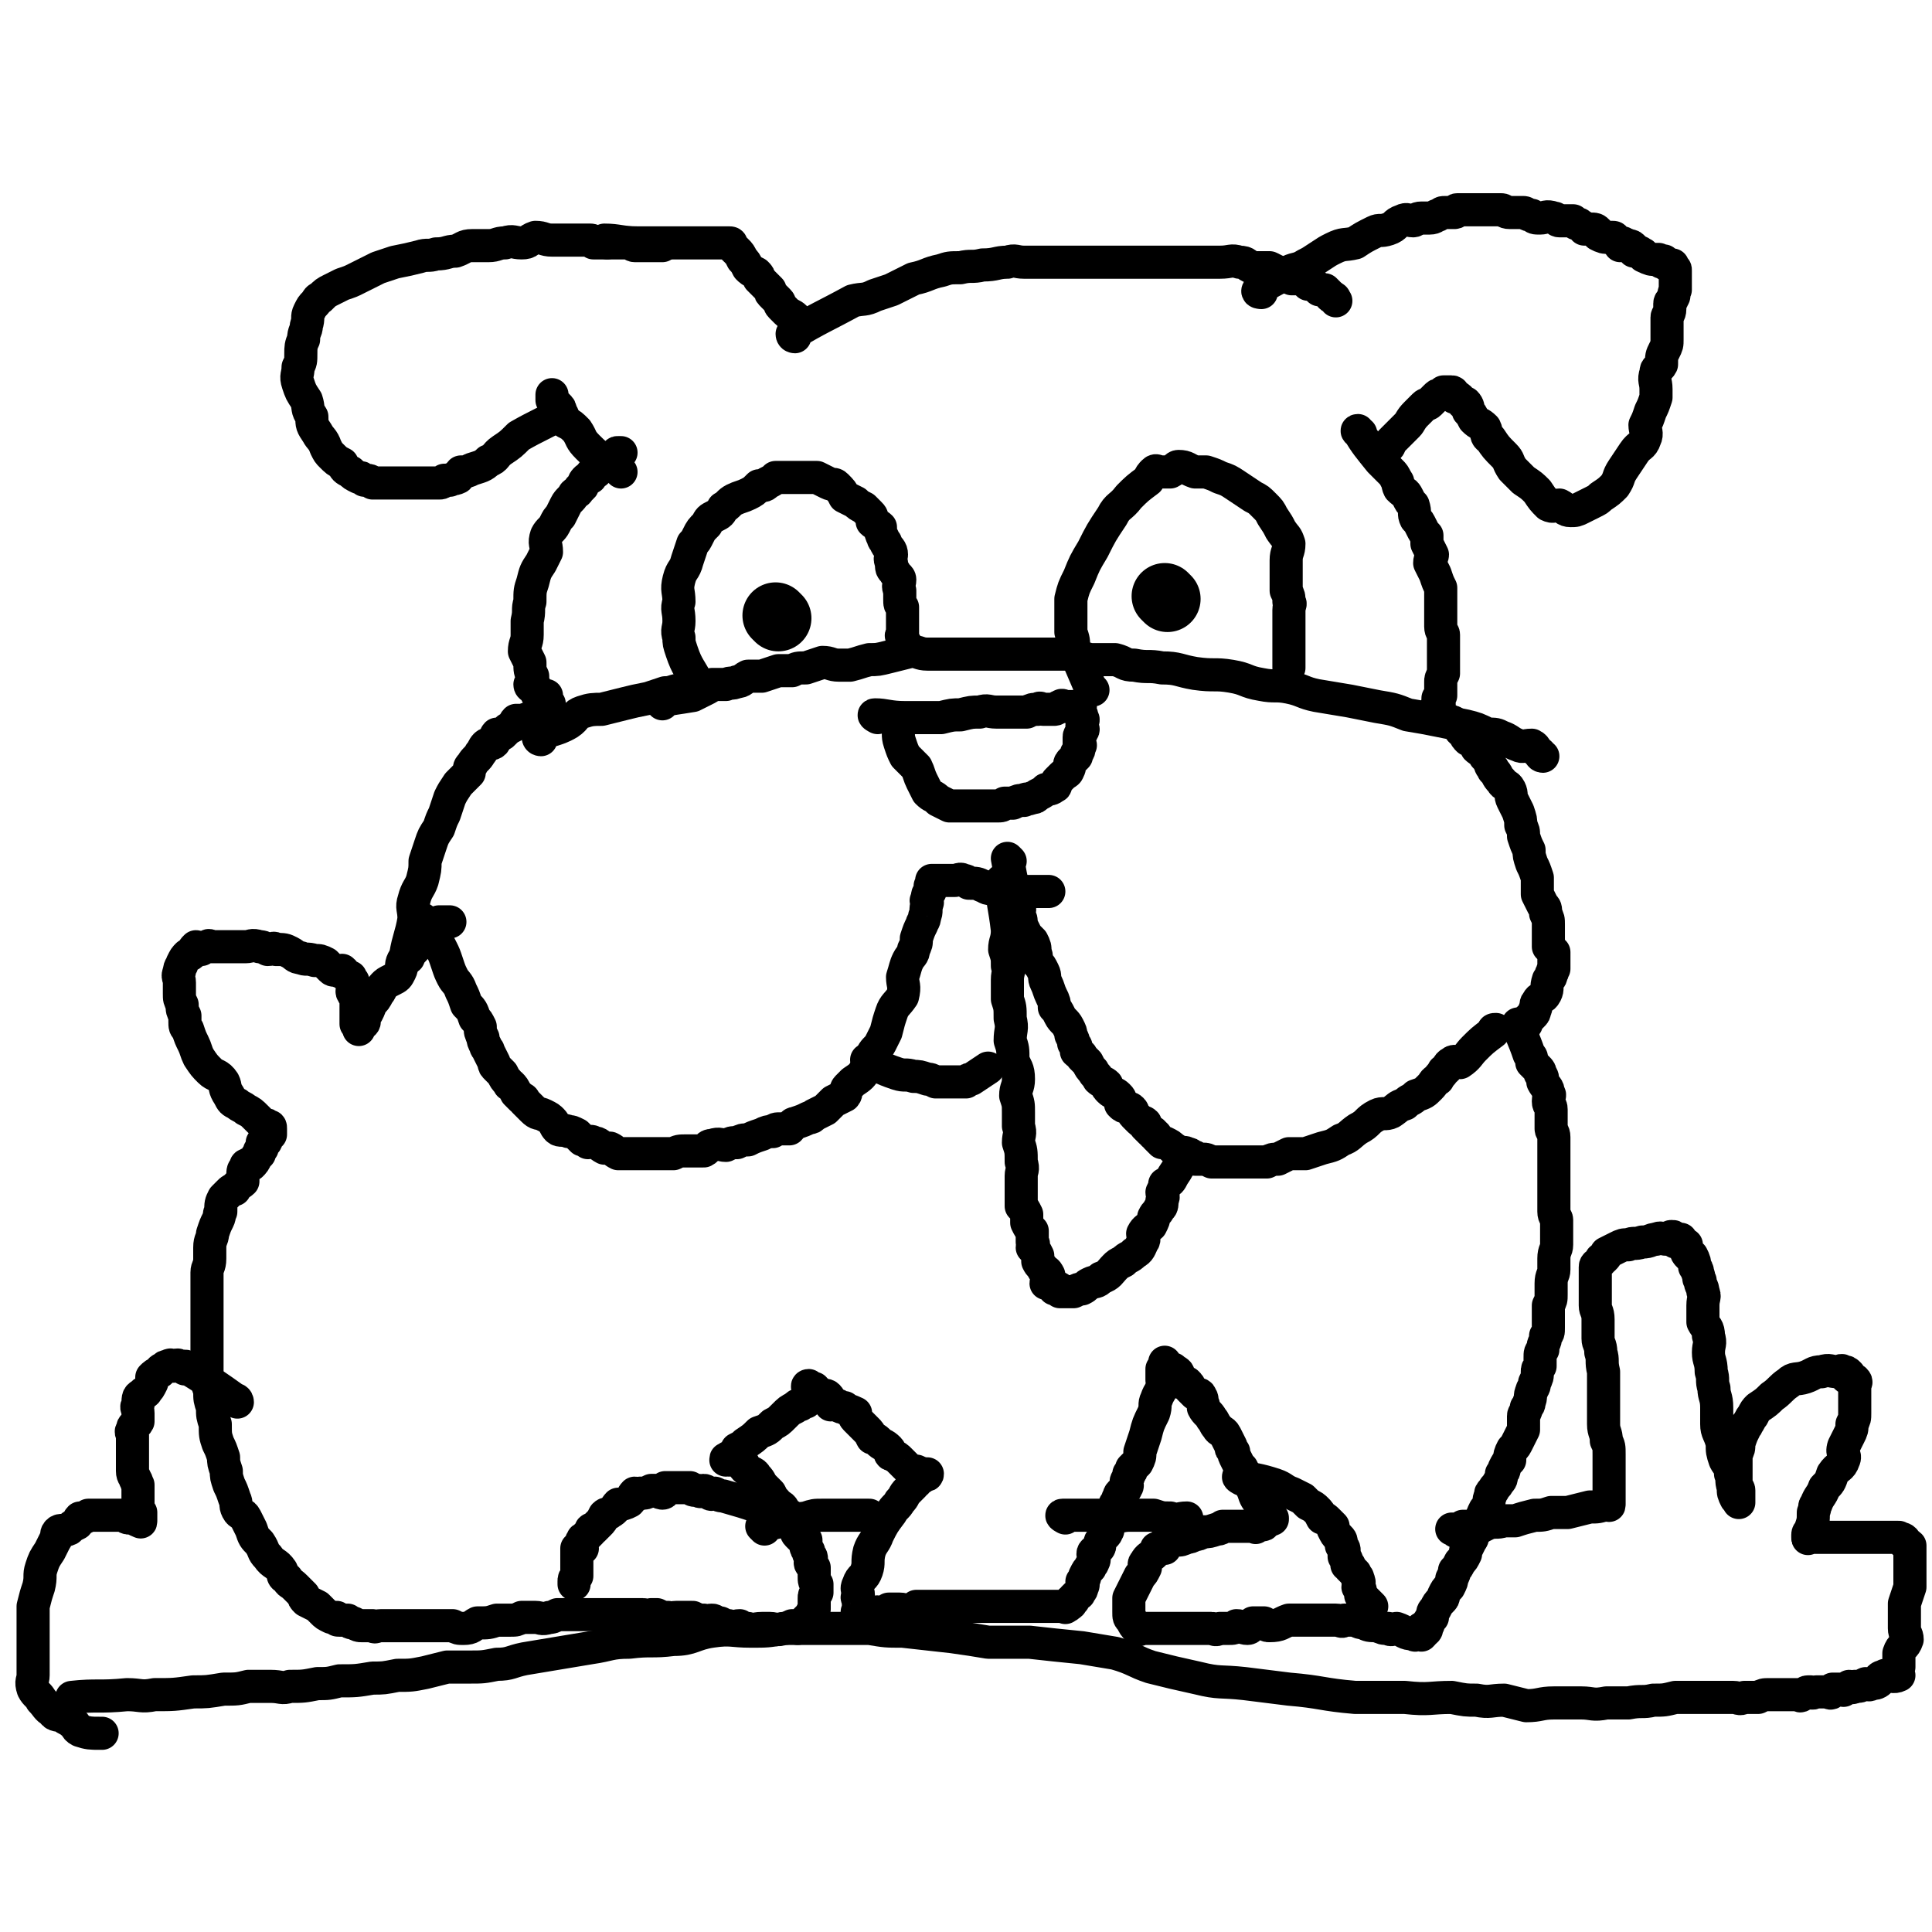 <svg viewBox='0 0 700 700' version='1.1' xmlns='http://www.w3.org/2000/svg' xmlns:xlink='http://www.w3.org/1999/xlink'><g fill='none' stroke='#000000' stroke-width='12' stroke-linecap='round' stroke-linejoin='round'><path d='M551,372c0,0 -1,-1 -1,-1 1,4 2,5 4,11 1,1 1,1 1,3 1,1 1,1 2,2 1,1 1,1 1,2 1,1 1,2 1,3 1,2 2,2 2,4 1,1 0,1 0,3 0,2 1,1 1,3 0,2 0,2 0,3 0,2 0,2 0,4 0,1 1,1 1,3 0,1 0,1 0,3 0,2 0,2 0,3 0,3 0,3 0,5 0,2 0,2 0,3 0,1 0,1 0,2 0,2 0,2 0,3 0,1 0,1 0,3 0,1 0,1 0,2 0,1 0,2 0,3 0,2 1,2 1,3 0,2 0,2 0,3 0,1 0,1 0,3 0,1 0,1 0,3 0,2 -1,2 -1,5 0,2 0,2 0,4 0,2 -1,2 -1,5 0,2 0,2 0,4 0,2 0,2 -1,4 0,2 0,2 0,5 0,1 0,1 0,3 0,2 0,2 -1,3 0,3 -1,2 -1,5 -1,1 -1,1 -1,3 0,1 0,1 0,3 -1,1 -1,1 -1,2 0,2 0,2 -1,4 0,2 -1,2 -1,3 -1,2 0,2 -1,4 0,1 0,1 -1,2 0,2 -1,2 -1,3 0,1 0,1 0,3 0,1 0,1 0,2 -1,2 -1,2 -2,4 -1,2 -1,2 -2,3 -1,2 -1,2 -1,4 -1,1 -1,1 -2,3 0,1 0,1 -1,2 0,2 0,2 -1,3 -1,2 -1,1 -2,3 -1,1 -1,1 -1,2 -1,2 0,2 -1,4 0,1 0,1 -1,1 -1,2 -1,2 -1,3 -1,1 0,2 -1,3 0,1 -1,1 -2,2 -1,2 0,2 -1,3 -1,2 -1,2 -2,4 0,0 0,0 0,1 -1,2 -1,2 -2,3 -1,2 -1,2 -2,3 0,1 0,1 -1,3 0,1 0,1 -1,3 -1,1 -1,1 -2,3 0,1 0,1 -1,2 -1,1 -1,1 -2,3 -1,1 -1,1 -1,3 -1,1 -1,1 -1,1 -1,1 0,2 -1,2 0,1 0,2 -1,2 0,0 -1,-1 -1,-1 0,1 0,1 0,1 0,1 1,1 0,1 0,1 0,0 -1,0 0,0 0,0 -1,0 0,0 0,1 -1,0 -3,0 -3,-1 -6,-2 -1,0 -2,1 -3,0 -2,0 -2,0 -4,-1 -3,0 -3,0 -5,-1 -2,0 -2,-1 -4,-1 -1,0 -1,0 -3,0 -1,1 -1,0 -3,0 -1,0 -1,0 -2,0 -2,0 -2,0 -4,0 -2,0 -2,0 -4,0 -2,0 -2,0 -4,0 -2,0 -2,0 -3,0 -3,1 -3,2 -7,2 -1,0 -1,0 -2,-1 -2,0 -2,0 -4,0 -1,1 -1,2 -2,2 -2,0 -2,-1 -4,-1 -1,1 -1,1 -3,1 -2,0 -2,0 -3,0 -2,1 -2,0 -3,0 -2,0 -2,0 -4,0 -1,0 -1,0 -3,0 -1,0 -1,0 -1,0 -2,0 -2,0 -3,0 -1,0 -1,0 -2,0 -1,0 -1,0 -2,0 -1,0 -1,0 -2,0 -1,0 -1,0 -2,0 -1,0 -1,0 -2,0 0,0 0,0 -1,0 0,0 0,0 -1,0 0,0 0,0 -1,0 0,0 0,0 -1,0 -1,0 -1,1 -2,0 -1,-1 -1,-1 -2,-3 -1,-1 -1,-1 -1,-3 0,-1 0,-1 0,-2 0,-1 0,-1 0,-3 1,-2 1,-2 2,-4 1,-2 1,-2 2,-4 1,-1 1,-1 2,-3 0,-1 -1,-1 0,-2 1,-2 2,-2 3,-3 1,-1 1,-1 1,-2 1,0 2,0 3,0 0,-1 0,-1 0,-2 2,-1 2,0 4,-1 2,0 2,0 4,-1 1,0 1,0 3,-1 1,0 1,0 3,-1 2,0 2,0 5,-1 1,0 1,0 2,-1 1,0 1,0 2,0 1,0 1,0 3,0 1,0 1,0 1,0 1,0 1,0 2,0 0,0 0,0 0,0 1,0 1,0 1,0 1,0 1,0 1,0 1,0 1,0 1,0 1,0 1,1 1,0 1,0 1,0 2,-1 0,0 1,1 1,0 0,0 0,0 0,-1 1,0 1,0 1,0 1,0 1,0 2,-1 0,0 0,1 0,0 0,0 -1,0 -1,-1 -1,0 0,0 -1,-1 -1,-1 -1,-1 -2,-3 -2,-2 -2,-2 -3,-5 -1,-2 -1,-2 -2,-4 -1,-2 -1,-2 -2,-4 -1,-1 -1,-1 -2,-3 -1,-2 -1,-2 -1,-3 -1,-1 -1,-1 -1,-2 -1,-2 -1,-2 -2,-4 -1,-2 -2,-1 -3,-3 -1,-1 -1,-2 -2,-3 -1,-2 -2,-2 -3,-4 0,0 0,-1 0,-1 -1,-2 0,-2 -1,-3 0,-1 -1,-1 -2,-1 -1,-1 -1,-1 -2,-2 0,-1 0,-1 -1,-2 -1,0 -2,0 -2,0 -1,-1 0,-2 -1,-3 0,-1 -1,-1 -2,-2 0,0 -1,1 -1,1 -1,-1 0,-1 -1,-1 0,-1 0,-1 -1,-1 0,-1 0,-1 0,-1 0,0 0,-1 0,0 0,0 0,0 0,1 0,0 1,0 0,1 0,0 0,0 -1,0 0,1 0,1 0,1 0,0 0,0 0,1 0,1 0,1 0,2 0,1 1,1 0,2 0,2 -1,2 -2,5 -1,2 0,2 -1,5 -2,4 -2,4 -3,8 -1,3 -1,3 -2,6 0,2 0,2 -1,4 -1,1 -1,1 -2,2 0,1 0,1 -1,2 0,2 -1,2 -1,3 0,1 1,1 0,2 0,1 -1,1 -2,2 -1,1 0,1 -1,2 0,1 0,1 -1,2 0,2 0,2 -1,3 -1,1 0,1 -1,2 0,1 0,1 -1,3 0,1 1,1 0,2 0,1 -1,1 -2,3 -1,1 0,2 -1,3 -1,1 -2,1 -2,2 0,1 1,2 0,3 0,1 -1,1 -1,2 -1,1 -1,1 -2,3 0,1 0,1 -1,2 0,1 1,1 0,2 0,1 0,1 -1,2 0,1 0,0 -1,1 -1,1 -1,1 -1,1 0,1 0,1 -1,1 0,0 1,0 0,0 0,1 0,1 0,1 -1,1 -1,0 -1,0 0,1 0,1 -1,1 0,1 0,0 -1,0 0,0 0,0 -1,0 -1,0 -1,0 -2,0 -2,0 -2,0 -4,0 -2,0 -2,0 -3,0 -4,0 -4,0 -7,0 -2,0 -2,0 -4,0 -2,0 -2,0 -4,0 -2,0 -2,0 -3,0 -3,0 -3,0 -5,0 -1,0 -1,0 -3,0 -1,0 -1,0 -3,0 -2,0 -2,0 -5,0 -1,0 -1,0 -2,0 -2,0 -2,0 -4,0 -1,0 -1,0 -3,0 -1,1 -1,1 -2,1 -2,1 -2,0 -4,0 -2,0 -2,0 -4,0 -1,1 -1,1 -2,1 -1,1 -1,0 -2,0 -1,1 -1,1 -1,1 -1,1 -1,0 -2,0 -1,0 -1,0 -1,0 0,0 0,0 0,0 -1,0 -1,0 -1,0 -1,0 -1,1 -1,0 -1,0 -1,0 -1,-1 -1,0 0,0 0,-1 0,0 0,0 0,-1 0,-1 0,-1 0,-2 0,-1 -1,-1 0,-2 0,-2 -1,-2 0,-4 1,-3 2,-2 3,-5 1,-3 0,-3 1,-7 1,-3 2,-3 3,-6 2,-4 2,-4 5,-8 1,-2 2,-2 3,-4 2,-2 1,-2 3,-4 1,-1 1,-1 2,-2 1,-1 0,-1 1,-1 0,-1 0,-1 1,-2 0,0 1,1 1,0 0,0 0,0 1,-1 0,0 1,1 1,0 -1,0 -2,0 -4,-1 0,0 -1,1 -1,0 -2,-1 -2,-1 -3,-2 -1,-1 -1,-1 -2,-2 -1,-1 -1,-1 -3,-2 -1,0 0,-1 -1,-2 -2,-2 -2,-1 -4,-3 -1,-1 -2,-1 -2,-1 -1,-2 -1,-2 -2,-3 -1,-1 -1,-1 -2,-2 -1,-1 -1,-1 -2,-2 -1,-1 0,-1 0,-2 -2,-1 -3,-1 -4,-2 -2,0 -2,-1 -3,-1 -1,-1 -1,0 -2,0 -1,-1 0,-2 -1,-3 -1,-1 -1,0 -2,0 -1,-1 -1,-1 -2,-2 -1,0 -1,0 -1,-1 -1,0 -1,0 -1,0 -1,-1 -1,0 -1,0 -1,-1 0,-1 0,-1 0,0 0,0 0,1 0,0 0,0 0,1 0,0 0,0 0,1 0,0 0,0 0,1 -1,0 -1,0 -1,1 0,0 0,0 0,1 -1,0 -1,0 -2,1 -1,0 -1,0 -2,1 -2,1 -2,1 -4,3 -2,2 -2,2 -4,3 -2,2 -2,2 -5,3 -2,2 -2,2 -5,4 -1,1 -1,1 -3,2 0,1 0,1 0,2 -2,1 -2,1 -3,1 -1,1 -1,1 -1,1 0,0 0,0 0,0 0,-1 0,0 1,0 0,0 0,-1 1,0 1,0 1,0 2,0 1,0 1,0 2,1 1,1 0,1 1,2 2,2 3,1 4,3 2,2 1,2 3,4 1,1 1,1 2,2 1,2 1,2 2,3 1,2 2,1 3,3 0,0 0,1 0,2 1,0 1,0 2,0 1,2 1,2 1,3 1,1 1,1 2,2 0,1 -1,1 0,2 0,0 0,0 1,1 0,0 0,0 1,0 0,1 0,1 1,1 0,1 0,1 0,2 0,1 0,1 1,2 0,1 0,1 0,1 1,1 1,1 1,2 0,1 -1,1 0,2 0,0 0,0 1,1 0,2 0,2 0,3 0,0 0,0 0,0 0,2 0,2 1,3 0,1 0,1 0,2 0,1 0,1 0,1 -1,1 -1,1 -1,2 0,1 0,1 0,3 0,0 0,0 0,1 0,0 0,0 0,0 -1,1 -1,2 -1,2 -1,1 -1,1 -2,2 0,0 0,0 0,0 -1,1 -1,1 -1,1 -1,1 -1,1 -2,2 0,0 0,-1 -1,-1 -1,0 -1,0 -1,0 -2,1 -2,1 -3,1 -3,1 -3,0 -5,0 -1,0 -1,0 -3,0 -3,0 -3,1 -5,0 -2,0 -2,0 -3,-1 -2,0 -2,1 -4,0 -1,0 -1,0 -3,-1 -2,0 -2,-1 -3,-1 -2,0 -2,1 -3,0 -2,0 -2,0 -4,-1 -2,0 -2,0 -3,0 -1,0 -1,0 -3,0 -2,0 -2,1 -3,0 -2,0 -2,0 -4,-1 -1,0 -1,0 -2,0 -2,1 -2,0 -3,0 -1,0 -1,0 -2,0 -2,0 -2,0 -4,0 -1,0 -1,0 -3,0 -2,0 -2,0 -3,0 -2,0 -2,0 -3,0 -2,0 -2,0 -4,0 -1,0 -1,0 -3,0 -2,0 -2,0 -5,0 -2,0 -2,0 -4,0 -2,1 -2,1 -3,1 -3,1 -3,0 -5,0 -3,0 -3,0 -5,0 -2,1 -2,1 -4,1 -2,0 -2,0 -5,0 -3,1 -3,1 -7,1 -2,1 -2,2 -5,2 -2,0 -2,0 -4,-1 -2,0 -2,0 -4,0 -3,0 -3,0 -5,0 -2,0 -2,0 -4,0 -2,0 -2,0 -3,0 -2,0 -2,0 -4,0 -1,0 -1,0 -3,0 -1,0 -1,0 -3,0 -2,0 -2,1 -3,0 -2,0 -2,0 -4,0 -1,0 -1,0 -3,-1 -1,0 -1,0 -2,-1 -1,0 -1,0 -3,0 -1,0 -1,0 -1,-1 -1,0 -1,0 -2,0 -2,-1 -2,-1 -3,-2 -1,-1 -1,-1 -2,-2 -2,-1 -2,-1 -4,-2 -1,-1 -1,-1 -1,-2 -2,-2 -2,-2 -3,-3 -2,-2 -2,-1 -3,-3 -2,-1 -1,-1 -2,-3 -2,-3 -3,-2 -5,-5 -2,-2 -1,-2 -3,-5 -2,-2 -2,-2 -3,-5 -1,-2 -1,-2 -2,-4 -1,-2 -2,-1 -3,-3 -1,-2 0,-2 -1,-4 -1,-3 -1,-3 -2,-5 -1,-3 -1,-3 -1,-5 -1,-3 -1,-3 -1,-5 -1,-3 -1,-3 -2,-5 -1,-3 -1,-3 -1,-7 -1,-3 -1,-3 -1,-6 -1,-3 -1,-3 -1,-6 -1,-3 -1,-3 -1,-5 0,-3 0,-3 0,-6 0,-3 0,-3 0,-6 0,-4 0,-4 0,-7 0,-3 0,-3 0,-6 0,-4 0,-4 0,-7 0,-3 0,-3 0,-6 0,-2 1,-2 1,-5 0,-2 0,-2 0,-4 0,-3 1,-3 1,-5 1,-3 1,-3 2,-5 1,-2 0,-2 1,-3 0,-3 0,-3 1,-5 1,-1 1,-1 2,-2 1,-1 1,-1 2,-1 1,-2 2,-2 3,-3 0,-1 0,-1 0,-2 0,-2 0,-2 1,-3 0,-1 0,-1 1,-1 0,-1 1,0 1,0 1,-1 1,-1 2,-3 0,0 0,0 1,-1 0,-1 0,0 0,-1 1,-1 1,-1 1,-1 0,-1 0,-1 0,-2 0,0 1,0 1,0 1,-1 0,-1 1,-2 0,0 0,0 0,0 0,-1 0,-1 1,-1 0,-1 0,-1 0,-2 0,0 0,0 0,0 0,-1 0,-1 -1,-1 0,-1 -1,0 -1,0 -1,-1 -1,-1 -1,-1 -1,-1 -1,-1 -2,-2 0,0 0,0 0,0 -2,-2 -2,-2 -4,-3 -1,-1 -2,-1 -3,-2 -2,-1 -2,-1 -3,-3 -2,-3 -1,-3 -2,-5 -2,-3 -3,-2 -5,-4 -2,-2 -2,-2 -4,-5 -1,-2 -1,-3 -2,-5 -1,-2 -1,-2 -2,-5 -1,-1 -1,-1 -1,-3 0,-1 0,-1 0,-2 -1,-2 -1,-2 -1,-4 -1,-2 -1,-2 -1,-4 0,-2 0,-2 0,-4 0,-2 -1,-2 0,-4 0,-2 1,-2 1,-3 1,-2 1,-2 2,-3 1,0 1,0 2,-1 0,-1 0,-1 1,-2 1,0 1,1 2,1 1,-1 1,-1 2,-1 1,-1 1,0 1,0 1,0 1,0 2,0 1,0 1,0 3,0 0,0 0,0 0,0 2,0 2,0 4,0 1,0 1,0 2,0 1,0 1,0 2,0 2,0 2,-1 5,0 1,0 1,0 3,1 2,0 2,-1 3,0 3,0 3,0 5,1 2,1 2,2 4,2 2,1 2,0 5,1 2,0 2,0 4,1 1,1 1,1 2,2 1,1 1,0 3,1 1,0 1,-1 1,0 1,0 0,0 1,1 1,1 1,1 2,1 0,1 1,1 1,2 0,0 0,0 0,1 0,0 0,0 0,1 0,1 -1,1 0,2 0,1 1,0 1,1 1,1 0,1 0,2 0,0 0,0 0,1 0,0 0,0 0,1 0,0 0,0 0,1 0,1 0,1 0,2 0,0 0,0 0,1 0,0 0,0 0,1 0,0 0,0 0,1 0,0 0,0 1,1 0,0 0,-1 0,0 0,0 0,1 0,1 0,-1 0,-1 1,-2 0,0 1,0 1,-1 0,-1 0,-1 0,-2 0,-1 0,-1 1,-1 1,-2 1,-2 1,-3 2,-2 2,-2 3,-4 1,-1 1,-2 2,-3 1,-1 1,-1 3,-2 2,-1 2,-1 3,-3 1,-2 0,-2 1,-4 1,-1 1,-1 2,-2 1,-1 1,-1 2,-2 0,-1 0,-1 1,-1 0,-1 0,-2 1,-3 1,0 1,0 2,0 0,-1 -1,-1 0,-2 0,0 0,0 1,0 1,-1 1,-1 2,-2 0,0 0,-1 0,-1 1,0 1,0 2,0 0,-1 0,-1 0,-1 0,0 0,0 0,0 2,0 2,0 4,0 '/><path d='M148,347c0,0 -1,0 -1,-1 1,-6 2,-7 3,-13 0,-4 -1,-4 0,-7 1,-4 2,-4 3,-7 1,-4 1,-4 1,-7 1,-3 1,-3 2,-6 1,-3 1,-3 3,-6 1,-3 1,-3 2,-5 1,-3 1,-3 2,-6 1,-2 1,-2 3,-5 2,-2 2,-2 4,-4 0,-2 0,-2 1,-3 1,-2 2,-2 3,-4 1,-1 1,-2 2,-3 1,-1 2,0 3,-1 1,-1 0,-2 1,-3 1,0 1,0 2,0 2,-2 2,-2 4,-3 1,-1 0,-1 1,-2 1,0 1,0 3,0 1,-1 1,0 2,-1 1,0 1,0 2,-1 1,-1 0,-1 1,-2 1,0 1,1 2,1 1,0 1,0 1,0 0,0 1,0 1,0 0,-1 0,-1 0,-1 0,-1 0,-1 0,-1 0,-1 0,-1 0,-1 -1,-1 -1,0 -1,-1 -1,-1 0,-1 0,-2 -1,0 -1,1 -2,1 -1,0 0,-1 -1,-1 -1,-1 -1,-2 -1,-3 -1,0 -2,0 -2,-1 0,0 1,-1 1,-1 0,-1 0,-1 0,-2 -1,-2 -1,-2 -1,-5 -1,-2 -1,-2 -2,-4 0,-3 1,-3 1,-6 0,-3 0,-3 0,-5 1,-4 0,-4 1,-7 0,-4 0,-4 1,-7 1,-4 1,-4 3,-7 1,-2 1,-2 2,-4 0,-3 -1,-3 0,-6 1,-2 2,-2 3,-4 1,-2 1,-2 2,-3 1,-2 1,-2 2,-4 1,-2 2,-2 3,-4 1,-1 1,0 2,-2 2,-1 1,-2 2,-3 1,-1 1,-1 2,-1 0,-1 0,-1 1,-2 0,0 0,0 1,0 1,-1 1,-1 2,-3 0,0 1,0 1,0 0,-1 -1,-1 0,-1 0,0 0,0 1,0 0,0 0,0 1,0 0,0 0,0 1,0 0,-1 0,-1 1,-1 0,0 0,0 1,0 0,0 0,-1 0,-1 0,-1 -1,-1 0,-1 0,0 0,0 1,0 '/><path d='M225,171c0,0 0,0 -1,-1 -6,-4 -6,-3 -11,-8 -3,-3 -2,-3 -4,-6 -2,-2 -2,-2 -4,-3 -1,-2 -1,-2 -2,-4 0,-1 0,-1 -1,-2 -1,-1 -1,-1 -2,-2 0,0 0,0 0,0 0,-1 0,-1 0,-2 '/><path d='M204,151c0,0 0,-1 -1,-1 -7,4 -8,4 -15,8 -3,3 -3,3 -6,5 -3,2 -2,3 -5,4 -2,2 -3,2 -6,3 -2,1 -2,1 -4,1 -1,1 0,1 -1,2 -2,1 -2,0 -3,1 -1,0 -1,0 -2,0 -1,1 -1,1 -2,1 -3,0 -3,0 -5,0 -2,0 -2,0 -3,0 -2,0 -2,0 -4,0 -1,0 -1,0 -3,0 -1,0 -1,0 -3,0 -2,0 -2,0 -3,0 -1,0 -1,0 -3,0 -1,-1 -1,-1 -3,-1 -1,-1 -1,-1 -2,-1 -2,-1 -2,-1 -3,-2 -2,-1 -2,-1 -3,-3 -2,-1 -2,-1 -4,-3 -1,-1 -1,-1 -2,-3 -1,-3 -2,-3 -3,-5 -2,-3 -2,-3 -2,-6 -2,-3 -1,-3 -2,-6 -2,-3 -2,-3 -3,-6 -1,-3 0,-3 0,-6 1,-2 1,-2 1,-5 0,-2 0,-3 1,-5 0,-3 1,-3 1,-5 1,-3 0,-3 1,-5 1,-2 1,-2 2,-3 1,-1 1,-2 2,-2 2,-2 2,-2 4,-3 2,-1 2,-1 4,-2 3,-1 3,-1 5,-2 4,-2 4,-2 8,-4 3,-1 3,-1 6,-2 5,-1 5,-1 9,-2 3,-1 3,0 6,-1 4,0 4,-1 7,-1 3,-1 3,-2 6,-2 3,0 3,0 6,0 3,0 3,-1 6,-1 3,-1 3,0 6,0 3,0 2,-1 5,-2 3,0 3,1 6,1 2,0 2,0 4,0 2,0 2,0 3,0 2,0 2,0 4,0 1,0 1,0 2,0 1,0 1,0 1,0 1,0 1,1 1,1 2,0 2,0 4,0 0,0 0,0 0,0 1,0 1,0 1,0 1,0 1,0 2,0 1,0 1,0 2,0 0,0 0,0 0,0 0,0 0,0 1,0 1,0 1,0 1,0 1,0 1,0 2,0 1,0 1,1 2,1 1,0 1,0 2,0 1,0 1,0 2,0 0,0 0,0 1,0 1,0 1,0 1,0 0,0 0,0 1,0 0,0 0,0 1,0 0,0 0,0 1,0 0,0 0,0 1,0 '/><path d='M220,88c0,0 -1,-1 -1,-1 5,0 6,1 12,1 2,0 2,0 5,0 1,0 1,0 3,0 1,0 1,0 2,0 2,0 2,0 4,0 2,0 2,0 4,0 1,0 1,0 2,0 1,0 1,0 2,0 0,0 0,0 1,0 1,0 1,0 2,0 1,0 1,0 1,0 1,0 1,0 1,0 0,0 0,0 1,0 1,0 1,0 2,0 1,0 1,0 1,0 0,0 0,0 1,0 0,0 0,0 1,0 1,0 1,0 1,1 1,1 1,1 2,2 1,1 1,1 2,3 1,1 1,1 2,3 1,1 1,1 3,2 1,1 1,1 1,2 1,1 1,1 2,2 1,1 1,1 2,2 0,1 0,1 1,2 1,1 1,1 2,2 1,1 0,1 1,2 1,1 1,1 2,2 1,1 2,1 3,2 0,0 0,1 1,1 0,1 -1,1 0,1 0,1 1,1 2,1 '/><path d='M288,122c0,0 -1,0 -1,-1 10,-6 11,-6 22,-12 4,-1 4,0 8,-2 3,-1 3,-1 6,-2 4,-2 4,-2 8,-4 5,-1 5,-2 10,-3 3,-1 3,-1 7,-1 4,-1 4,0 8,-1 5,0 5,-1 9,-1 3,-1 3,0 6,0 3,0 3,0 6,0 4,0 4,0 8,0 3,0 3,0 6,0 4,0 4,0 8,0 3,0 3,0 6,0 3,0 3,0 5,0 3,0 3,0 5,0 3,0 3,0 7,0 2,0 2,0 5,0 4,0 4,0 9,0 3,0 3,0 6,0 4,0 4,-1 7,0 3,0 2,1 5,2 3,0 3,0 6,0 2,1 2,1 4,2 2,1 2,1 4,2 1,0 2,0 3,0 1,0 1,0 3,1 0,0 0,0 0,1 2,0 2,0 3,1 1,1 1,1 1,1 1,0 1,0 2,0 1,1 1,1 2,2 0,1 1,0 1,1 1,0 0,0 1,1 0,0 0,0 0,0 '/><path d='M457,106c0,0 -2,0 -1,-1 4,-3 5,-3 10,-6 3,-2 4,-1 7,-3 2,-1 2,-1 5,-3 3,-2 3,-2 5,-3 4,-2 4,-1 8,-2 3,-2 3,-2 7,-4 2,-1 2,0 5,-1 3,-1 2,-2 5,-3 2,-1 2,0 4,0 1,0 1,-1 3,-1 1,0 2,0 3,0 2,0 2,-1 3,-1 2,-1 1,-1 3,-1 1,0 1,0 3,0 1,0 0,-1 1,-1 1,0 2,0 3,0 0,0 0,0 1,0 0,0 0,0 1,0 1,0 1,0 2,0 0,0 0,0 1,0 0,0 0,0 0,0 1,0 1,0 1,0 1,0 1,0 1,0 1,0 1,0 1,0 1,0 1,0 1,0 2,0 2,0 4,0 1,0 1,1 3,1 1,0 1,0 2,0 1,0 2,0 3,0 1,0 1,1 3,1 1,1 1,1 3,1 2,0 2,-1 5,0 1,0 1,1 2,1 1,0 2,0 3,0 1,0 1,0 2,0 0,0 0,0 1,1 1,0 1,0 2,1 1,0 1,1 1,1 1,0 1,0 2,0 2,0 2,0 3,1 0,0 0,1 0,1 2,1 2,1 4,1 0,0 0,0 1,0 1,0 1,0 1,1 2,1 2,1 3,1 0,1 -1,1 -1,1 1,0 2,-1 3,0 1,0 1,0 2,1 0,0 0,1 0,1 1,0 2,0 3,1 1,0 0,1 1,1 2,1 2,1 4,1 0,0 0,0 1,0 0,0 0,0 1,1 1,0 1,-1 1,0 1,0 1,1 1,1 1,0 1,0 2,0 0,0 0,0 0,1 1,1 1,0 1,1 0,0 0,1 0,1 0,1 0,1 0,2 0,0 0,0 0,0 0,0 0,0 0,1 0,1 0,1 0,2 0,1 0,1 0,1 -1,2 0,2 -1,3 0,1 -1,1 -1,2 0,1 0,1 0,2 0,2 -1,2 -1,3 0,2 0,2 0,3 0,3 0,3 0,5 0,2 0,2 -1,4 -1,2 -1,2 -1,5 -1,2 -2,1 -2,3 -1,3 0,3 0,6 0,1 0,1 0,3 -1,3 -1,3 -2,5 -1,3 -1,3 -2,5 0,2 1,3 0,5 -1,3 -2,2 -4,5 -2,3 -2,3 -4,6 -2,3 -1,3 -3,6 -2,2 -2,2 -5,4 -1,1 -1,1 -3,2 -2,1 -2,1 -4,2 -2,1 -2,1 -4,1 -2,0 -2,-1 -4,-2 -2,0 -2,1 -4,0 -2,-2 -2,-2 -4,-5 -2,-2 -2,-2 -5,-4 -2,-2 -2,-2 -4,-4 -2,-3 -1,-3 -3,-5 -3,-3 -3,-3 -5,-6 -2,-1 -1,-2 -2,-4 -2,-2 -2,-1 -4,-3 -1,-2 -1,-2 -2,-3 0,-1 0,-2 -1,-3 0,0 -1,0 -1,0 -1,-1 -1,-2 -2,-2 0,-1 -1,0 -1,0 0,0 0,-1 0,-1 0,0 0,0 -1,0 0,0 1,-1 0,-1 0,0 0,0 -1,0 0,0 0,0 -1,0 0,0 0,0 -1,0 0,0 1,1 0,1 0,0 -1,0 -1,0 -1,0 -1,0 -2,1 -1,1 -1,1 -2,2 -1,1 -1,0 -2,1 -2,2 -2,2 -3,3 -2,2 -2,3 -3,4 -2,2 -2,2 -4,4 -1,1 -1,1 -2,2 -1,1 0,1 -1,2 -1,1 -1,1 -2,1 -1,0 -1,0 -1,0 0,0 0,0 0,1 '/><path d='M493,157c0,0 -2,-1 -1,-1 3,5 4,6 8,11 2,2 2,2 4,4 1,1 1,1 2,3 1,1 0,1 1,3 2,2 2,1 3,3 1,2 1,2 2,3 1,3 0,3 1,5 1,1 1,1 2,3 1,2 1,2 2,3 0,2 0,2 0,3 1,2 1,2 2,4 0,1 -1,1 -1,3 1,2 1,2 2,4 1,3 1,3 2,5 0,2 0,2 0,4 0,2 0,2 0,3 0,2 0,2 0,4 0,2 0,2 0,3 0,2 1,2 1,3 0,2 0,2 0,3 0,2 0,2 0,3 0,1 0,1 0,2 0,1 0,1 0,3 0,1 0,1 0,3 -1,2 -1,2 -1,3 0,1 0,1 0,3 0,1 0,1 0,2 -1,1 -1,1 -1,1 0,1 0,1 0,1 0,1 1,1 0,2 0,1 -1,0 -1,1 0,0 0,1 0,1 0,1 0,1 1,1 0,0 0,0 1,0 0,0 0,0 1,1 1,0 1,1 2,1 1,1 1,0 2,1 1,1 1,1 2,2 0,1 1,1 2,2 0,1 0,1 1,2 1,0 2,0 3,1 0,1 0,1 0,2 1,1 2,1 3,3 1,1 1,1 2,3 0,1 1,1 1,2 2,2 1,2 3,4 1,2 2,1 3,3 1,2 0,2 1,4 1,2 1,2 2,4 1,3 1,3 1,5 1,2 1,2 1,4 1,3 1,3 2,5 0,2 0,2 1,5 1,2 1,2 2,5 0,3 0,3 0,6 1,2 1,2 2,4 1,1 1,1 1,3 1,2 1,2 1,4 0,1 0,1 0,2 0,2 0,2 0,4 0,1 0,1 0,2 1,1 1,1 2,2 0,1 0,1 0,2 0,1 0,1 0,2 0,1 0,1 0,2 -1,1 0,1 -1,2 0,1 0,1 -1,2 -1,3 0,3 -1,5 -1,2 -2,1 -3,3 -1,1 0,2 -1,3 0,1 0,1 -1,2 -1,1 -1,1 -2,2 0,0 0,0 0,1 -1,0 -1,0 -1,1 0,0 0,0 0,1 '/><path d='M154,334c0,0 -1,-1 -1,-1 3,4 4,5 7,11 1,2 1,2 2,5 1,3 1,3 2,5 1,2 2,2 3,5 1,2 1,2 2,5 2,2 2,2 3,5 1,1 1,1 2,3 0,2 0,2 1,4 0,1 0,1 1,3 0,1 1,1 1,2 1,2 1,2 2,4 0,1 0,1 1,2 1,1 1,1 2,2 1,2 1,2 2,3 1,1 0,1 1,1 1,1 1,1 2,3 1,1 1,1 2,2 1,0 1,1 1,1 2,2 2,2 3,3 2,2 2,1 4,2 2,1 2,1 3,2 1,1 1,2 2,3 1,1 2,0 4,1 1,0 1,0 3,1 1,1 1,1 2,2 1,0 1,0 2,1 1,0 1,-1 2,0 2,0 2,1 4,2 1,0 1,0 2,0 2,1 1,1 3,2 1,0 1,0 2,0 1,0 1,0 3,0 1,0 1,0 3,0 1,0 1,0 3,0 1,0 1,0 2,0 3,0 3,0 7,0 2,-1 2,-1 5,-1 3,0 3,0 6,0 2,-1 1,-2 3,-2 3,-1 3,0 5,0 2,-1 2,-1 4,-1 2,-1 2,-1 4,-1 2,-1 2,-1 5,-2 2,-1 2,-1 4,-1 1,-1 1,-1 3,-1 1,0 2,0 3,0 1,-1 1,-2 2,-2 3,-1 3,-1 5,-2 1,0 1,0 2,-1 2,-1 2,-1 4,-2 2,-2 2,-2 3,-3 2,-1 2,-1 4,-2 1,-1 0,-2 1,-3 1,-1 1,-1 2,-2 3,-2 3,-2 5,-5 2,-2 1,-3 2,-5 1,-2 2,-2 3,-4 1,-2 1,-2 2,-4 1,-4 1,-4 2,-7 1,-3 2,-3 4,-6 1,-4 0,-4 0,-7 1,-3 1,-4 2,-6 1,-2 2,-2 2,-4 1,-2 1,-2 1,-4 1,-3 1,-3 2,-5 0,-1 1,-1 1,-3 1,-2 0,-2 1,-5 0,0 -1,-1 0,-1 0,-2 0,-2 1,-3 0,-1 0,-1 0,-2 0,0 0,0 1,-1 0,-1 0,-1 0,-1 0,0 -1,0 0,0 0,0 0,0 1,0 0,0 0,0 1,0 0,0 0,0 1,0 1,0 1,0 2,0 0,0 0,0 1,0 1,0 1,0 2,0 1,0 2,-1 3,0 1,0 1,0 2,1 3,0 3,0 5,1 1,0 1,1 3,1 2,0 2,0 5,0 2,1 2,1 3,1 2,0 2,0 4,0 1,0 1,0 2,0 1,0 1,0 3,0 1,0 1,0 1,0 0,0 0,0 1,0 1,0 1,0 2,0 '/><path d='M366,312c0,0 -1,-1 -1,-1 1,5 1,7 3,13 0,2 1,2 1,4 1,2 0,2 0,3 1,2 1,2 1,4 1,2 1,2 2,4 1,1 1,1 2,2 1,2 1,2 1,4 1,2 0,2 1,4 1,1 1,1 2,3 1,2 0,2 1,4 1,2 1,3 2,5 1,2 1,2 1,4 1,1 1,1 2,3 1,2 2,2 3,4 1,2 1,2 1,3 1,2 1,2 1,3 1,1 1,1 1,3 1,1 2,1 2,2 1,1 1,1 2,2 1,2 1,2 2,3 1,2 1,1 2,3 1,1 2,1 3,2 0,1 0,1 1,2 1,1 2,1 3,2 1,1 1,1 1,3 1,1 1,1 2,1 1,1 1,0 2,1 1,1 0,1 1,2 1,1 1,1 2,2 1,1 1,0 2,1 0,0 0,1 0,1 1,1 1,1 2,2 0,0 1,0 1,1 1,0 1,1 1,1 1,1 1,1 2,2 0,0 1,0 1,0 2,1 2,1 3,2 2,1 1,1 3,2 1,0 1,-1 2,0 1,0 1,0 2,1 1,0 1,0 1,1 2,0 2,0 3,0 1,0 1,0 3,1 1,0 1,0 2,0 2,0 2,0 3,0 3,0 3,0 5,0 2,0 2,0 4,0 1,0 1,0 2,0 2,0 2,0 4,0 2,-1 2,-1 4,-1 2,-1 2,-1 4,-2 3,0 3,0 6,0 3,-1 3,-1 6,-2 4,-1 4,-1 7,-3 3,-1 3,-2 6,-4 4,-2 3,-3 7,-5 2,-1 3,0 5,-1 3,-2 2,-2 5,-3 2,-2 2,-1 4,-3 3,-1 3,-1 5,-3 2,-2 1,-2 3,-3 1,-2 1,-1 2,-3 2,-1 1,-2 3,-3 1,-1 2,0 3,0 3,-2 3,-3 5,-5 3,-3 3,-3 7,-6 0,-1 0,-1 1,-1 '/><path d='M364,320c0,0 -1,-1 -1,-1 0,8 1,9 2,18 0,4 -1,4 -1,7 1,3 1,3 1,6 1,2 0,2 0,5 0,3 0,3 0,7 1,3 1,3 1,7 1,4 0,4 0,8 1,3 1,3 1,7 1,3 2,3 2,7 0,3 -1,3 -1,6 1,3 1,3 1,6 0,2 0,2 0,5 1,3 0,3 0,6 1,3 1,3 1,7 1,3 0,3 0,5 0,4 0,4 0,7 0,2 0,2 0,4 1,1 1,1 2,3 0,2 0,2 0,3 1,2 1,2 2,3 0,2 0,2 0,4 1,1 0,1 0,2 1,1 1,1 2,3 0,1 0,1 0,2 1,2 1,1 2,3 1,1 1,0 2,2 0,1 -1,2 -1,3 1,0 1,-2 1,-1 1,0 1,1 1,2 1,0 1,-1 1,0 1,0 0,1 0,1 1,0 1,-1 2,0 0,0 0,0 0,1 0,0 1,0 2,0 0,0 0,0 1,0 1,0 1,0 2,0 2,-1 2,-1 3,-1 2,-1 1,-1 3,-2 2,-1 2,0 4,-2 3,-1 3,-2 5,-4 1,-1 1,-1 3,-2 2,-2 2,-1 4,-3 2,-1 2,-2 3,-4 1,-1 0,-2 0,-3 1,-2 2,-2 3,-3 1,-2 1,-2 1,-3 1,-2 1,-1 2,-3 1,-1 1,-1 1,-3 1,-2 0,-2 0,-3 1,-2 1,-2 1,-3 2,-1 2,-1 3,-3 2,-3 2,-3 3,-6 '/><path d='M315,385c0,0 -1,-1 -1,-1 4,2 5,3 11,5 3,1 3,0 6,1 2,0 2,0 5,1 1,0 1,0 3,1 1,0 1,0 3,0 1,0 1,0 2,0 1,0 1,0 2,0 2,0 2,0 4,0 1,-1 1,-1 2,-1 3,-2 3,-2 6,-4 0,0 0,0 0,0 '/><path d='M318,260c0,0 -2,-1 -1,-1 4,0 5,1 11,1 3,0 3,0 6,0 4,0 4,0 7,0 4,-1 4,-1 7,-1 4,-1 4,-1 7,-1 3,-1 3,0 6,0 3,0 3,0 6,0 2,0 2,0 5,0 2,-1 2,-1 4,-1 1,-1 1,0 2,0 1,0 1,0 2,0 1,0 1,0 2,0 1,0 1,-1 2,-1 1,-1 1,0 2,0 0,0 0,0 1,0 0,0 0,0 0,0 1,0 1,0 2,0 0,0 0,0 0,0 1,0 1,0 1,0 1,0 1,-1 1,0 1,0 0,0 0,1 0,0 0,0 0,1 1,1 1,1 1,2 1,1 0,1 0,3 0,1 1,1 0,2 0,1 -1,1 -1,2 0,1 0,1 0,3 0,0 1,0 0,0 0,2 0,2 -1,3 0,1 0,1 0,1 -1,1 -1,1 -2,2 -1,1 0,2 -1,3 0,1 -1,1 -2,2 -1,1 -1,1 -2,2 -1,1 0,2 -1,2 -1,1 -2,1 -3,1 -1,1 -1,1 -3,2 -1,1 -1,1 -2,1 -2,1 -2,0 -3,1 -2,0 -2,0 -4,1 -1,0 -1,0 -3,0 -1,1 -1,1 -3,1 -3,0 -3,0 -5,0 -2,0 -2,0 -4,0 -2,0 -2,0 -4,0 -1,0 -1,0 -2,0 -1,0 -1,0 -2,0 -2,-1 -2,-1 -4,-2 -2,-2 -2,-1 -4,-3 -1,-2 -1,-2 -2,-4 -1,-2 -1,-3 -2,-5 -2,-2 -2,-2 -4,-4 -1,-2 -1,-2 -2,-5 -1,-3 0,-3 -1,-6 0,-1 0,-1 0,-1 '/><path d='M254,249c0,0 -1,0 -1,-1 -3,-6 -4,-6 -6,-12 -1,-3 -1,-3 -1,-5 -1,-3 0,-3 0,-6 0,-4 -1,-4 0,-7 0,-4 -1,-4 0,-8 1,-4 2,-3 3,-7 1,-3 1,-3 2,-6 1,-1 1,-1 2,-3 1,-2 1,-2 3,-4 1,-2 1,-2 3,-3 2,-1 2,-1 3,-3 2,-1 2,-2 4,-3 2,-1 3,-1 5,-2 2,-1 2,-1 4,-3 2,0 2,0 3,-1 2,-1 2,-1 3,-2 2,0 2,0 4,0 1,0 1,0 3,0 1,0 1,0 2,0 1,0 1,0 3,0 1,0 1,0 3,0 2,1 2,1 4,2 2,1 2,0 3,1 2,2 2,2 3,4 2,1 2,1 4,2 1,1 1,1 3,2 1,1 1,1 2,2 1,1 1,1 1,3 1,1 2,1 3,2 0,2 0,2 1,4 0,1 1,1 1,2 1,2 2,2 2,4 0,1 -1,1 0,3 0,2 0,2 1,3 1,2 2,2 2,3 0,2 -1,2 0,4 0,1 0,1 0,3 0,2 0,2 1,3 0,2 0,2 0,3 0,1 0,1 0,2 0,0 0,0 0,1 0,1 0,1 0,1 0,1 0,1 0,2 0,0 0,0 0,1 0,0 -1,0 0,1 0,1 0,1 1,2 0,0 0,0 0,0 '/><path d='M196,268c0,0 -1,0 -1,-1 4,-3 6,-2 11,-5 3,-2 2,-3 5,-4 3,-1 4,-1 7,-1 4,-1 4,-1 8,-2 4,-1 4,-1 9,-2 3,-1 3,-1 6,-2 3,0 3,-1 6,-1 2,-1 2,-1 5,-1 2,0 2,0 4,0 '/><path d='M240,255c0,0 -1,-1 -1,-1 5,-1 6,-1 12,-2 2,-1 2,-1 4,-2 2,-1 2,-1 3,-2 2,0 2,0 5,0 2,-1 2,0 4,-1 2,0 2,-1 4,-2 3,0 3,0 5,0 3,-1 3,-1 6,-2 2,0 2,0 5,0 2,-1 2,-1 5,-1 3,-1 3,-1 6,-2 3,0 3,1 6,1 2,0 2,0 4,0 4,-1 3,-1 7,-2 3,0 3,0 7,-1 4,-1 4,-1 8,-2 3,0 3,1 6,1 4,0 4,0 8,0 3,0 3,0 6,0 4,0 4,0 9,0 3,0 3,0 6,0 3,0 3,0 6,0 4,0 4,0 8,0 4,0 4,0 8,0 4,1 4,1 8,2 4,0 5,0 9,0 4,1 3,2 7,2 5,1 5,0 10,1 6,0 6,1 12,2 7,1 7,0 13,1 6,1 5,2 11,3 5,1 5,0 10,1 5,1 5,2 10,3 6,1 6,1 12,2 5,1 5,1 10,2 6,1 6,1 11,3 6,1 6,1 11,2 5,1 5,1 10,2 4,1 4,1 8,3 3,0 3,0 5,1 3,1 3,2 6,3 2,1 2,0 5,0 2,1 1,2 3,3 0,1 1,1 1,1 '/><path d='M396,250c0,0 -1,0 -1,-1 -3,-7 -3,-7 -6,-14 0,-3 0,-3 -1,-6 0,-3 0,-3 0,-6 0,-3 0,-3 0,-6 1,-4 1,-4 3,-8 2,-5 2,-5 5,-10 3,-6 3,-6 7,-12 2,-4 3,-3 6,-7 3,-3 3,-3 7,-6 1,-2 1,-2 2,-3 1,-1 1,0 3,0 0,0 0,0 1,0 1,0 1,0 2,0 2,-1 2,-2 3,-2 3,0 3,1 6,2 2,0 2,0 4,0 3,1 3,1 5,2 3,1 3,1 6,3 3,2 3,2 6,4 2,1 2,1 4,3 2,2 2,2 3,4 2,3 2,3 3,5 2,3 2,2 3,5 0,3 -1,3 -1,6 0,3 0,3 0,6 0,2 0,2 0,5 1,2 1,2 1,4 1,1 0,1 0,3 0,2 0,2 0,3 0,2 0,2 0,4 0,1 0,1 0,2 0,1 0,1 0,2 0,1 0,1 0,2 0,1 0,1 0,3 0,1 0,1 0,1 0,1 0,1 0,2 0,1 0,1 0,1 0,0 0,0 0,1 '/></g>
<g fill='none' stroke='#000000' stroke-width='24' stroke-linecap='round' stroke-linejoin='round'><path d='M423,217c0,0 -1,-1 -1,-1 '/><path d='M282,224c0,0 -1,-1 -1,-1 '/></g>
<g fill='none' stroke='#000000' stroke-width='12' stroke-linecap='round' stroke-linejoin='round'><path d='M276,547c0,0 0,-1 -1,-1 -6,-2 -6,-2 -13,-4 -1,0 -1,0 -3,-1 -1,0 -1,1 -2,0 -1,0 -1,-1 -2,-1 -1,0 -1,1 -2,0 -2,0 -2,0 -3,-1 0,0 0,0 -1,0 -1,0 -1,0 -2,0 -2,0 -2,0 -3,0 -1,0 -1,0 -3,0 0,1 0,2 -1,2 0,0 -1,0 -2,-1 -1,0 -1,0 -2,0 -2,1 -2,1 -4,1 -1,1 -1,0 -2,0 -1,1 -1,2 -2,3 -2,1 -2,1 -4,1 -1,1 -1,2 -3,3 -1,1 -1,0 -2,1 -1,2 -1,2 -2,3 -1,1 -1,1 -2,2 -1,0 -1,0 -1,1 -1,1 -1,1 -2,2 0,1 -1,0 -1,1 -1,1 0,2 0,3 -1,0 -1,0 -2,0 0,2 0,2 0,3 0,1 0,1 0,2 0,0 0,0 0,1 0,1 0,1 0,1 0,1 0,1 0,2 0,0 0,0 0,1 -1,1 -1,1 -1,2 0,1 0,1 0,1 '/><path d='M450,536c0,0 -2,-1 -1,-1 5,1 7,1 13,3 3,1 3,2 6,3 2,1 2,1 4,2 1,1 1,1 2,2 2,1 2,1 3,2 1,1 1,1 2,3 1,0 1,0 2,1 1,1 1,1 2,2 0,0 0,1 0,1 1,2 1,2 2,3 1,1 1,1 1,3 1,1 1,1 1,2 0,1 0,1 0,2 1,1 1,1 1,3 1,0 1,0 1,1 1,1 1,1 2,2 0,1 1,1 1,2 1,2 0,2 0,3 1,1 1,1 1,3 1,1 1,1 2,2 1,1 1,1 2,2 0,0 0,0 -1,0 '/><path d='M27,616c0,0 -1,-1 -1,-1 9,-1 10,0 20,-1 5,0 5,1 10,0 7,0 7,0 14,-1 5,0 5,0 11,-1 5,0 5,0 9,-1 4,0 4,0 8,0 4,0 4,1 7,0 5,0 5,0 10,-1 4,0 4,0 8,-1 6,0 6,0 12,-1 4,0 4,0 9,-1 5,0 5,0 10,-1 4,-1 4,-1 8,-2 4,0 4,0 8,0 5,0 5,0 10,-1 5,0 5,-1 10,-2 6,-1 6,-1 12,-2 6,-1 6,-1 12,-2 7,-1 7,-2 14,-2 8,-1 8,0 16,-1 7,0 7,-2 14,-3 7,-1 7,0 14,0 6,0 6,0 12,-1 5,0 5,0 10,0 5,0 5,0 10,0 6,0 6,0 11,0 6,1 6,1 12,1 9,1 9,1 18,2 7,1 7,1 13,2 8,0 8,0 15,0 9,1 9,1 19,2 6,1 6,1 12,2 7,2 7,3 13,5 8,2 8,2 17,4 8,2 8,1 17,2 8,1 8,1 16,2 12,1 12,2 24,3 9,0 9,0 18,0 9,1 9,0 17,0 5,1 5,1 9,1 5,1 5,0 10,0 4,1 4,1 8,2 5,0 5,-1 10,-1 5,0 5,0 10,0 4,0 4,1 9,0 4,0 4,0 8,0 5,-1 5,0 9,-1 4,0 4,0 8,-1 3,0 3,0 7,0 2,0 2,0 5,0 2,0 2,0 5,0 2,0 2,0 4,0 2,0 2,1 4,0 3,0 3,0 5,0 2,-1 2,-1 4,-1 2,0 2,0 4,0 2,0 2,0 4,0 1,0 1,0 3,0 0,0 0,1 1,0 1,0 1,-1 2,-1 0,0 0,0 1,0 1,1 1,0 2,0 1,0 1,0 2,0 0,0 0,0 0,0 1,0 1,0 2,0 1,0 1,1 2,0 0,0 0,0 0,-1 1,0 2,0 3,0 1,0 1,1 1,0 1,0 1,0 2,-1 1,0 1,1 2,0 2,0 2,0 4,-1 1,0 1,1 2,0 1,0 2,0 3,-1 0,0 0,-1 0,-1 1,-1 1,0 2,-1 2,0 3,1 5,0 0,0 -2,0 -2,-1 0,-1 1,-1 2,-2 0,-1 0,-1 0,-1 0,-2 0,-2 0,-3 0,-1 0,-1 0,-1 1,-3 2,-2 3,-5 0,-2 -1,-2 -1,-4 0,-3 0,-3 0,-6 0,-1 0,-1 0,-3 1,-3 1,-3 2,-6 0,-2 0,-2 0,-4 0,-1 0,-1 0,-3 0,-1 0,-1 0,-2 0,-2 0,-2 0,-3 0,-1 0,-1 0,-2 0,0 0,0 0,-1 -1,-1 -1,0 -2,-1 0,-1 0,-1 0,-1 -1,-1 -1,0 -2,-1 -2,0 -2,0 -4,0 -2,0 -2,0 -4,0 -2,0 -2,0 -5,0 -4,0 -4,0 -7,0 -2,0 -2,0 -5,0 -2,0 -2,0 -4,0 -1,0 -1,0 -1,0 -1,0 -1,0 -2,0 -1,0 -1,1 -1,0 0,0 0,0 0,-1 0,-1 1,-1 1,-2 1,-3 1,-3 1,-6 1,-2 0,-2 1,-3 1,-3 2,-3 3,-6 2,-2 2,-2 3,-5 2,-3 3,-2 4,-5 1,-2 -1,-2 0,-5 1,-2 1,-2 2,-4 1,-2 1,-2 1,-4 1,-2 1,-2 1,-4 0,-2 0,-2 0,-3 0,-2 0,-2 0,-4 0,-1 0,-1 0,-2 0,0 0,0 0,-1 0,-1 1,-1 0,-2 -1,-1 -2,0 -3,-1 0,0 1,0 1,0 0,-1 0,-1 0,-1 -1,-1 -1,-1 -2,-1 0,0 0,0 0,0 -1,-1 -1,0 -2,0 -3,0 -3,-1 -6,0 -3,0 -3,1 -6,2 -3,1 -4,0 -6,2 -3,2 -3,3 -6,5 -2,2 -2,2 -5,4 -1,1 -1,1 -2,3 -1,1 -1,2 -2,3 0,1 -1,1 -1,2 -1,2 -1,2 -2,5 0,2 0,2 -1,4 0,1 0,1 0,3 0,2 0,2 0,3 0,1 0,1 0,2 0,1 0,2 0,3 0,1 1,1 1,2 0,1 0,1 0,2 0,0 0,0 0,0 0,1 0,1 0,1 0,1 0,2 0,1 0,0 0,0 -1,-1 -1,-2 -1,-2 -1,-4 -1,-3 0,-3 -1,-5 0,-3 -1,-3 -2,-5 -1,-3 -1,-3 -1,-6 -1,-4 -2,-4 -2,-7 0,-3 0,-3 0,-6 0,-4 -1,-4 -1,-7 -1,-3 0,-3 -1,-6 0,-4 -1,-4 -1,-7 0,-3 1,-3 0,-6 0,-3 -1,-3 -2,-5 0,-3 0,-3 0,-6 0,-3 1,-3 0,-5 0,-2 -1,-2 -1,-4 -1,-1 0,-1 -1,-3 0,-1 0,-1 -1,-2 0,-2 0,-2 -1,-4 0,0 -1,0 -1,0 -1,-1 -1,-1 -1,-2 0,-1 0,-1 0,-2 0,0 0,0 -1,0 0,-1 -1,-1 -1,-1 0,0 0,-1 0,-1 -1,0 -1,1 -2,1 -1,-1 0,-2 -1,-2 -1,0 -1,0 -2,1 -2,0 -2,-1 -4,0 -2,0 -2,1 -5,1 -3,1 -3,0 -5,1 -2,0 -2,0 -4,1 -2,1 -2,1 -4,2 0,1 0,1 -1,2 -1,0 -1,0 -1,1 -1,1 -2,1 -2,2 0,1 0,1 0,2 0,1 0,1 0,3 0,2 0,2 0,4 0,2 0,2 0,5 0,2 1,2 1,5 0,3 0,3 0,7 0,2 1,2 1,5 1,3 0,3 1,7 0,3 0,3 0,6 0,3 0,3 0,7 0,3 0,3 0,6 0,3 1,3 1,6 1,2 1,2 1,5 0,2 0,2 0,4 0,3 0,3 0,5 0,1 0,1 0,2 0,1 0,1 0,2 0,0 0,0 0,1 0,1 0,1 0,1 0,0 0,0 0,0 0,1 0,1 0,1 0,1 0,1 0,1 0,1 0,1 0,1 0,1 0,0 -1,0 -3,1 -3,1 -6,1 -4,1 -4,1 -8,2 -3,0 -3,0 -6,0 -3,1 -3,1 -6,1 -4,1 -4,1 -7,2 -2,0 -2,0 -4,0 -3,1 -3,0 -6,1 -2,1 -2,1 -4,2 -2,0 -2,0 -3,-1 -1,0 -1,0 -2,0 -1,1 -1,1 -2,2 -1,0 -1,-1 -1,-1 -1,0 -1,0 -1,0 '/><path d='M386,550c0,0 -2,-1 -1,-1 7,0 9,0 17,0 4,1 4,0 7,0 3,0 3,0 6,0 2,0 2,0 3,0 3,1 3,1 6,1 3,1 3,0 6,0 '/><path d='M277,554c0,0 -1,-1 -1,-1 7,-2 8,-2 16,-3 3,-1 3,-1 6,-1 2,0 2,0 4,0 2,0 2,0 4,0 3,0 3,0 5,0 2,0 2,0 4,0 '/><path d='M86,508c0,0 0,-1 -1,-1 -7,-5 -7,-5 -15,-10 -2,-1 -2,-2 -3,-2 0,0 0,1 0,1 -1,-1 -1,-1 -2,-1 -1,-1 -1,0 -2,0 0,0 0,0 -1,0 0,0 0,-1 -1,0 -1,0 -1,0 -2,1 0,0 -1,0 -1,1 -2,1 -2,1 -3,2 0,1 0,1 0,2 -1,2 -1,2 -2,3 0,1 -1,0 -1,1 -2,1 -2,1 -2,4 -1,1 0,1 0,3 0,2 0,2 0,3 -1,2 -2,1 -2,3 -1,1 0,1 0,2 0,1 0,1 0,1 0,2 0,2 0,4 0,2 0,2 0,4 0,1 0,1 0,1 0,2 0,2 0,3 0,2 1,2 1,3 1,1 0,1 1,2 0,2 0,2 0,3 0,1 0,1 0,3 0,0 0,0 0,1 0,1 0,1 0,2 0,1 1,1 1,1 0,1 0,1 0,2 0,0 0,0 0,0 0,1 0,1 0,1 0,1 0,0 -1,0 -2,-1 -2,-1 -3,-1 -1,0 -1,0 -2,-1 -2,0 -2,0 -3,0 -1,0 -1,0 -1,0 -2,0 -2,0 -3,0 -1,0 -1,0 -2,0 -2,0 -2,0 -4,0 -1,1 -2,1 -3,1 -1,1 0,1 -1,2 -2,1 -2,1 -3,2 -2,1 -3,0 -4,1 -1,1 0,2 -1,3 -1,2 -1,2 -2,4 -2,3 -2,3 -3,6 -1,3 0,3 -1,7 -1,3 -1,3 -2,7 0,3 0,3 0,7 0,3 0,3 0,6 0,4 0,4 0,7 0,2 0,2 0,5 0,2 -1,2 0,5 1,2 2,2 3,4 2,2 2,3 4,4 1,2 2,1 4,2 1,1 2,1 3,2 2,1 1,2 3,3 3,1 4,1 7,1 1,0 1,0 1,0 '/></g>
</svg>